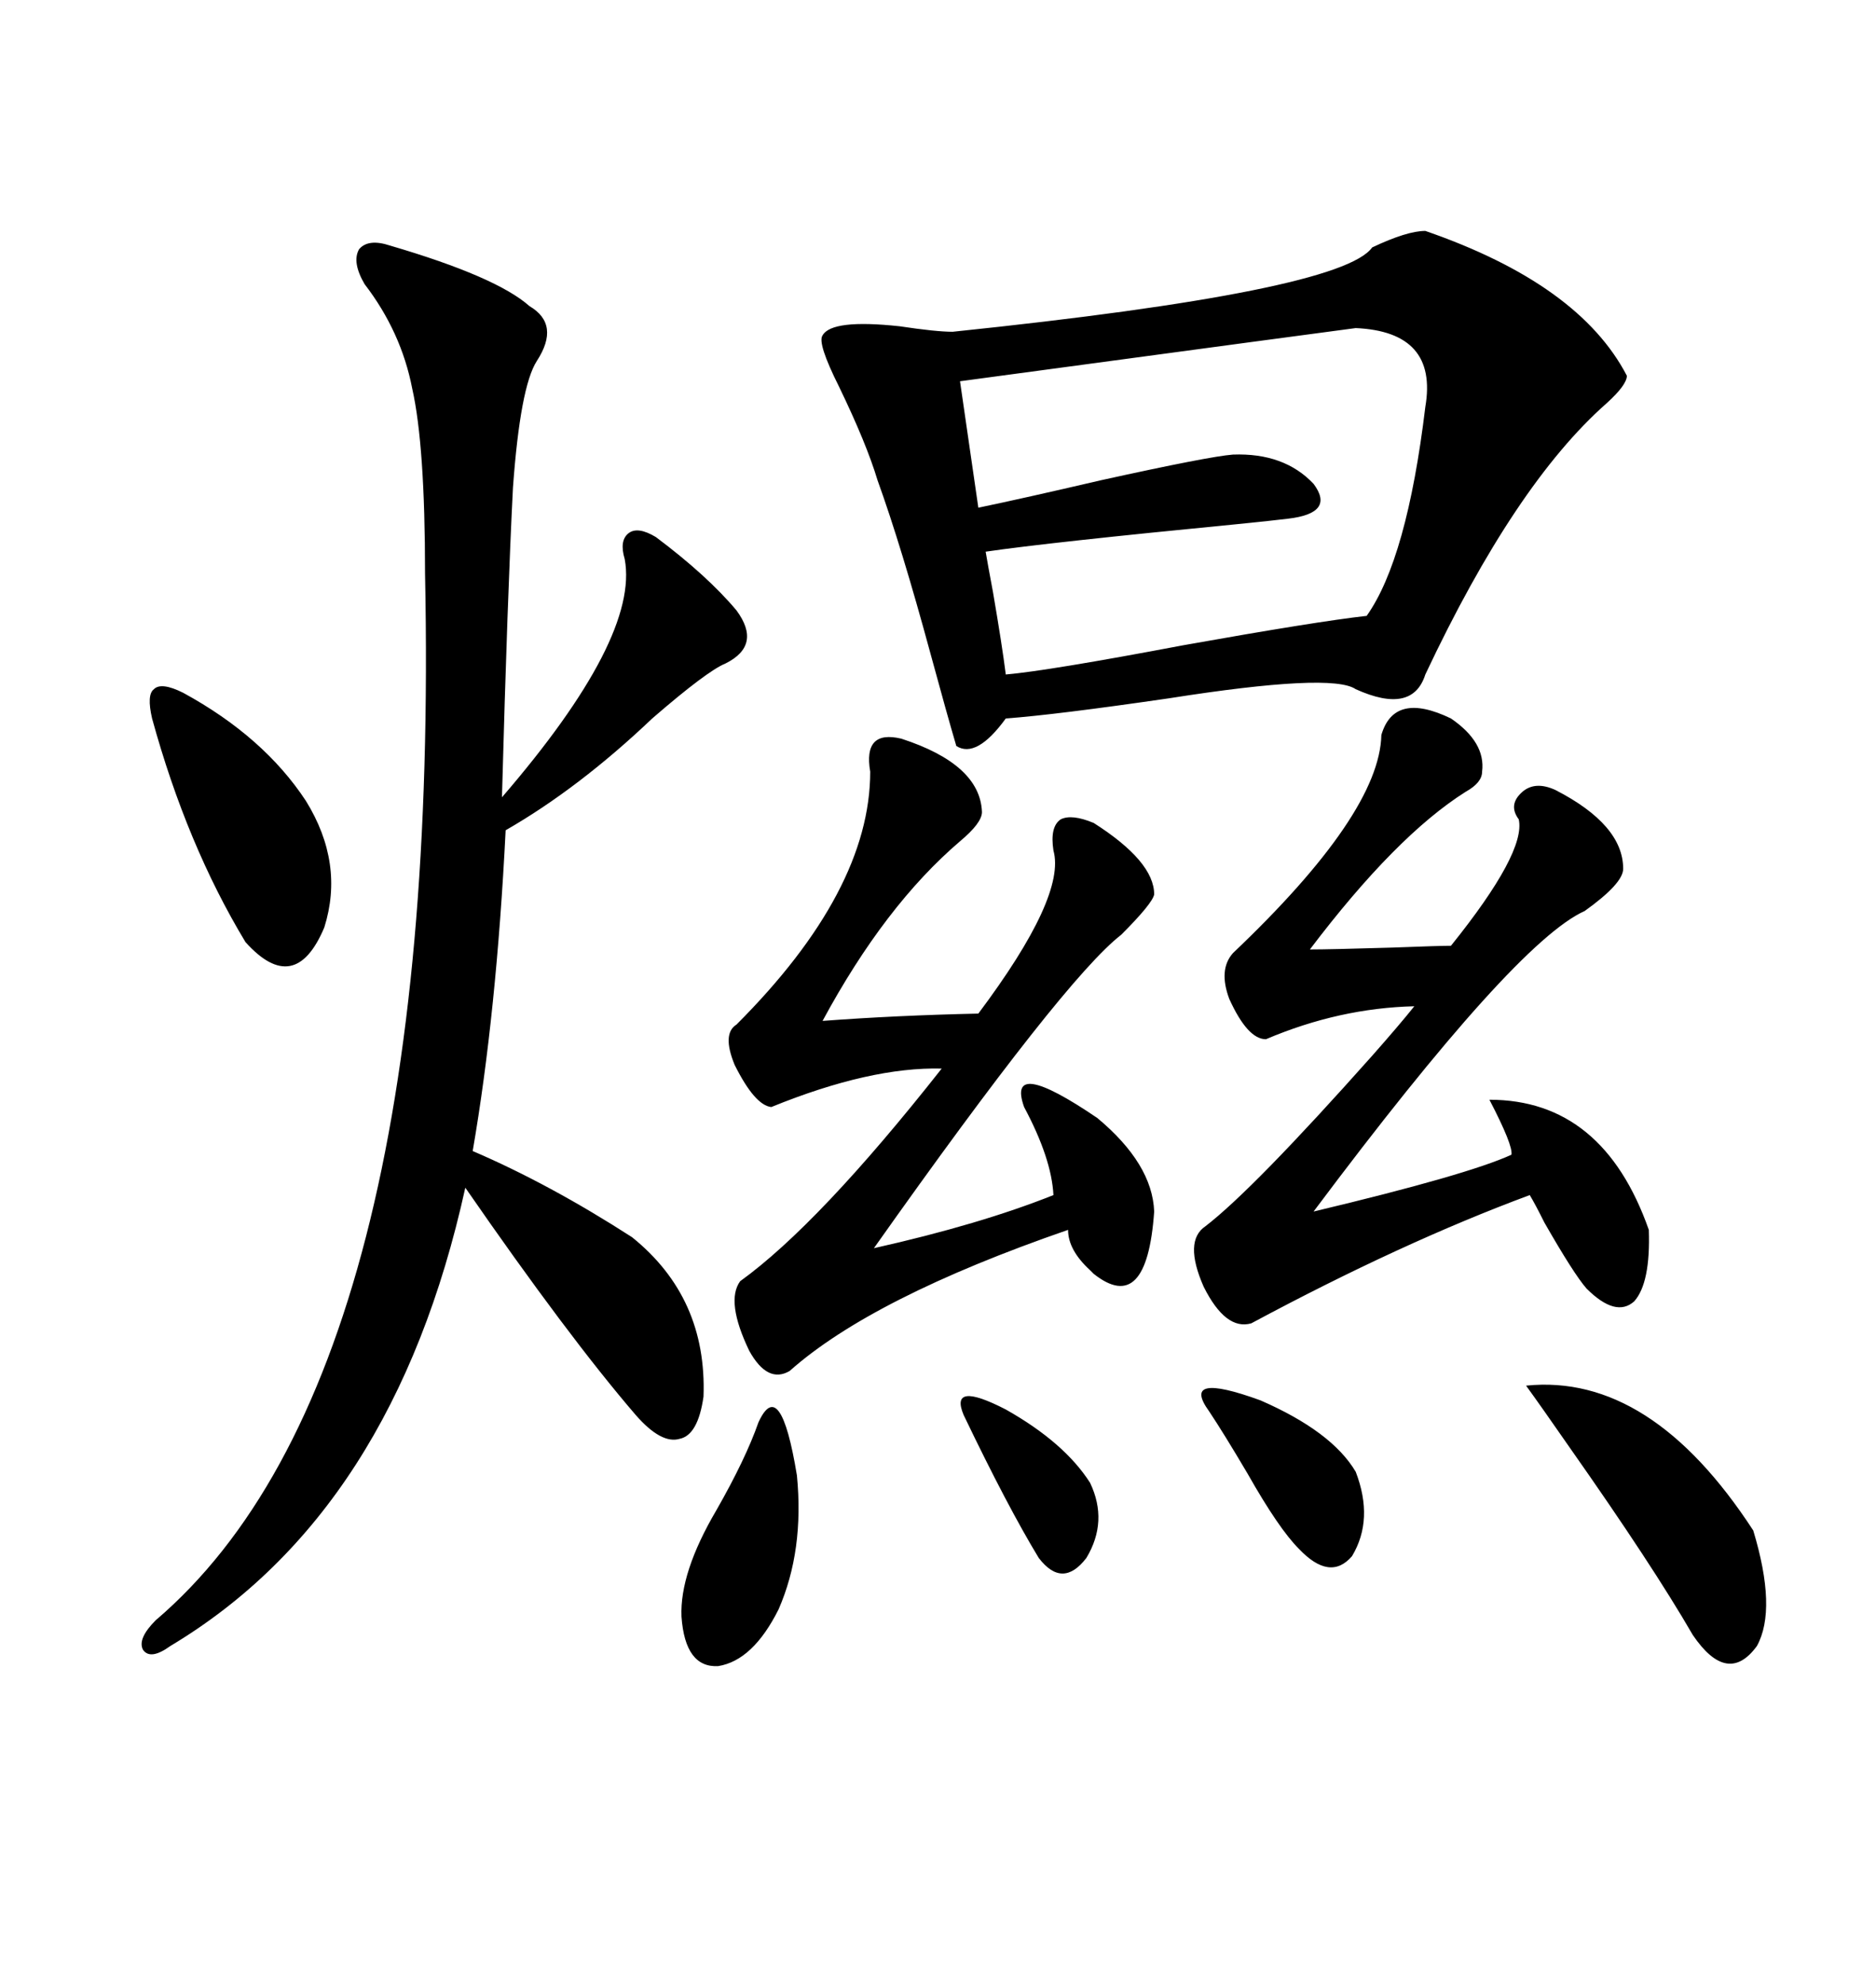 <svg xmlns="http://www.w3.org/2000/svg" xmlns:xlink="http://www.w3.org/1999/xlink" width="300" height="317.285"><path d="M227.93 36.91L227.93 36.91Q252.54 45.41 260.16 60.06L260.16 60.06Q260.16 61.52 256.93 64.45L256.93 64.45Q242.29 77.34 227.93 107.81L227.93 107.81Q225.88 114.26 216.80 110.16L216.80 110.16Q212.99 107.52 186.91 111.62L186.91 111.62Q168.75 114.26 160.84 114.84L160.84 114.84Q156.15 121.29 152.93 119.24L152.93 119.24Q151.46 114.26 148.83 104.59L148.83 104.59Q144.14 87.30 140.33 76.76L140.33 76.76Q138.57 70.90 134.18 61.82L134.18 61.82Q130.66 54.79 131.54 53.61L131.54 53.61Q133.01 50.98 143.85 52.15L143.85 52.15Q149.71 53.03 152.34 53.03L152.34 53.03Q214.45 46.58 219.43 39.55L219.43 39.55Q225 36.91 227.93 36.91ZM62.40 39.26L62.40 39.26Q79.39 44.24 84.67 48.93L84.67 48.93Q89.65 51.86 85.84 57.71L85.84 57.71Q83.20 61.82 82.03 77.93L82.03 77.93Q81.15 95.21 80.27 127.44L80.27 127.44Q102.25 101.95 99.90 89.36L99.90 89.36Q99.02 86.43 100.49 85.25L100.49 85.25Q101.95 84.08 104.88 85.84L104.88 85.84Q113.09 91.99 117.77 97.56L117.77 97.56Q121.88 103.13 116.02 106.05L116.02 106.05Q113.09 107.23 104.30 114.84L104.30 114.84Q92.58 125.98 80.86 132.71L80.86 132.71Q79.39 162.01 75.59 183.98L75.59 183.98Q87.89 189.26 101.07 197.75L101.07 197.75Q113.09 207.42 112.50 223.24L112.50 223.24Q111.62 229.39 108.69 229.98L108.69 229.98Q105.76 230.86 101.66 226.17L101.66 226.17Q90.82 213.57 74.41 189.84L74.41 189.84Q62.99 241.70 27.25 263.09L27.25 263.09Q24.02 265.43 22.85 263.67L22.85 263.67Q21.97 261.91 24.90 258.98L24.90 258.98Q70.61 220.02 67.97 91.70L67.97 91.70Q67.97 71.19 65.92 62.11L65.92 62.11Q64.16 53.03 58.30 45.41L58.30 45.41Q56.25 41.89 57.42 39.84L57.42 39.84Q58.89 38.09 62.40 39.26ZM232.03 114.84L232.03 114.84Q237.60 118.65 237.01 123.34L237.01 123.34Q237.01 125.10 234.38 126.56L234.38 126.56Q223.24 133.59 209.47 151.76L209.47 151.76Q212.70 151.76 222.66 151.46L222.66 151.46Q230.27 151.17 232.03 151.17L232.03 151.17Q244.04 136.23 242.87 130.96L242.87 130.96Q241.11 128.61 243.46 126.56L243.46 126.56Q245.51 124.80 248.73 126.27L248.73 126.27Q259.57 131.84 259.57 138.87L259.57 138.87Q259.57 141.21 253.42 145.61L253.42 145.61Q242.29 150.59 210.06 193.65L210.06 193.65Q234.67 187.79 241.70 184.57L241.70 184.57Q241.99 183.11 238.18 175.78L238.18 175.78Q256.35 175.78 263.67 196.58L263.67 196.58Q263.96 205.08 261.33 208.01L261.33 208.01Q258.40 210.64 253.71 205.96L253.71 205.96Q251.66 203.61 246.97 195.41L246.97 195.41Q245.51 192.48 244.63 191.02L244.63 191.02Q224.12 198.63 200.10 211.52L200.10 211.52Q196.00 212.70 192.48 205.66L192.48 205.66Q189.26 198.34 192.77 196.00L192.77 196.00Q200.39 190.14 219.43 168.75L219.43 168.75Q223.83 163.77 226.17 160.84L226.17 160.84Q214.16 161.13 202.44 166.11L202.44 166.11Q199.51 166.11 196.58 159.67L196.58 159.67Q194.82 154.98 197.17 152.34L197.17 152.34Q220.61 130.08 220.90 117.48L220.90 117.48Q222.95 110.45 232.03 114.84ZM216.80 52.44L216.80 52.44Q214.45 52.73 153.52 60.94L153.52 60.94L156.45 81.15Q163.48 79.69 176.07 76.76L176.07 76.76Q193.36 72.95 197.17 72.66L197.17 72.66Q205.37 72.36 210.06 77.34L210.06 77.34Q213.57 82.03 205.96 82.91L205.96 82.91Q203.61 83.20 197.75 83.79L197.75 83.79Q167.58 86.72 157.62 88.18L157.62 88.18Q157.91 89.94 158.79 94.63L158.79 94.63Q160.25 103.13 160.84 107.81L160.84 107.81Q167.58 107.23 189.26 103.13L189.26 103.13Q210.64 99.32 218.55 98.44L218.55 98.44Q225 89.36 227.93 65.04L227.93 65.04Q229.98 53.03 216.80 52.44ZM144.14 118.07L144.14 118.07Q156.74 122.17 157.03 129.79L157.03 129.79Q157.03 131.54 153.52 134.47L153.52 134.47Q141.50 144.73 131.54 163.18L131.54 163.18Q143.26 162.30 156.45 162.01L156.45 162.01Q170.51 143.26 168.46 135.94L168.46 135.94Q167.87 132.13 169.63 130.96L169.63 130.96Q171.39 130.08 174.90 131.54L174.90 131.54Q184.57 137.70 184.57 142.97L184.57 142.97Q184.28 144.43 179.30 149.41L179.30 149.41Q170.21 156.45 139.75 199.51L139.75 199.51Q156.74 195.70 168.46 191.02L168.46 191.02Q168.16 185.16 163.77 176.95L163.77 176.95Q160.84 168.75 175.49 178.71L175.49 178.71Q184.28 186.04 184.57 193.65L184.57 193.65Q183.40 210.35 174.90 203.61L174.90 203.61Q174.90 203.61 174.32 203.03L174.32 203.03Q170.80 199.80 170.80 196.58L170.80 196.58Q139.45 207.42 126.27 219.14L126.27 219.14Q122.75 221.19 119.82 215.92L119.82 215.92Q116.02 208.01 118.36 204.79L118.36 204.79Q130.96 195.70 150.59 170.80L150.59 170.80Q139.16 170.51 123.34 176.95L123.34 176.95Q120.70 176.66 117.48 170.21L117.48 170.21Q115.43 165.23 117.77 163.77L117.77 163.77Q139.16 142.38 139.16 123.34L139.16 123.34Q137.99 116.60 144.14 118.07ZM244.04 221.48L244.04 221.48Q263.96 219.43 280.37 244.63L280.37 244.63Q284.18 257.23 280.96 263.09L280.96 263.09Q276.27 269.53 270.70 261.33L270.70 261.33Q264.26 250.20 251.07 231.45L251.07 231.45Q246.39 224.71 244.04 221.48ZM29.30 110.74L29.30 110.74Q42.19 117.77 48.93 128.03L48.93 128.03Q55.08 137.99 51.86 148.24L51.86 148.24Q47.17 159.38 39.26 150.59L39.26 150.59Q29.88 135.06 24.32 114.84L24.32 114.84Q23.44 111.04 24.61 110.16L24.61 110.16Q25.78 108.98 29.30 110.74ZM121.29 227.34L121.29 227.34Q124.80 219.73 127.44 235.84L127.44 235.84Q128.61 247.85 124.51 257.23L124.51 257.23Q120.41 265.43 114.84 266.31L114.84 266.31Q109.57 266.60 108.98 258.40L108.98 258.40Q108.69 251.37 114.55 241.41L114.55 241.41Q119.24 233.20 121.29 227.34ZM193.36 225.59L193.36 225.59Q188.67 219.14 201.56 223.83L201.56 223.83Q212.99 228.81 216.80 235.25L216.80 235.25Q219.73 242.87 216.21 248.73L216.21 248.73Q212.70 252.83 207.71 247.56L207.71 247.56Q204.49 244.34 199.51 235.55L199.51 235.55Q195.70 229.10 193.36 225.59ZM154.10 226.17L154.10 226.17Q151.76 220.61 160.84 225.29L160.84 225.29Q170.21 230.57 174.32 237.01L174.32 237.01Q177.25 243.16 173.73 249.02L173.73 249.02Q169.92 254.00 166.11 249.02L166.11 249.02Q161.13 240.82 154.10 226.17Z"/></svg>
